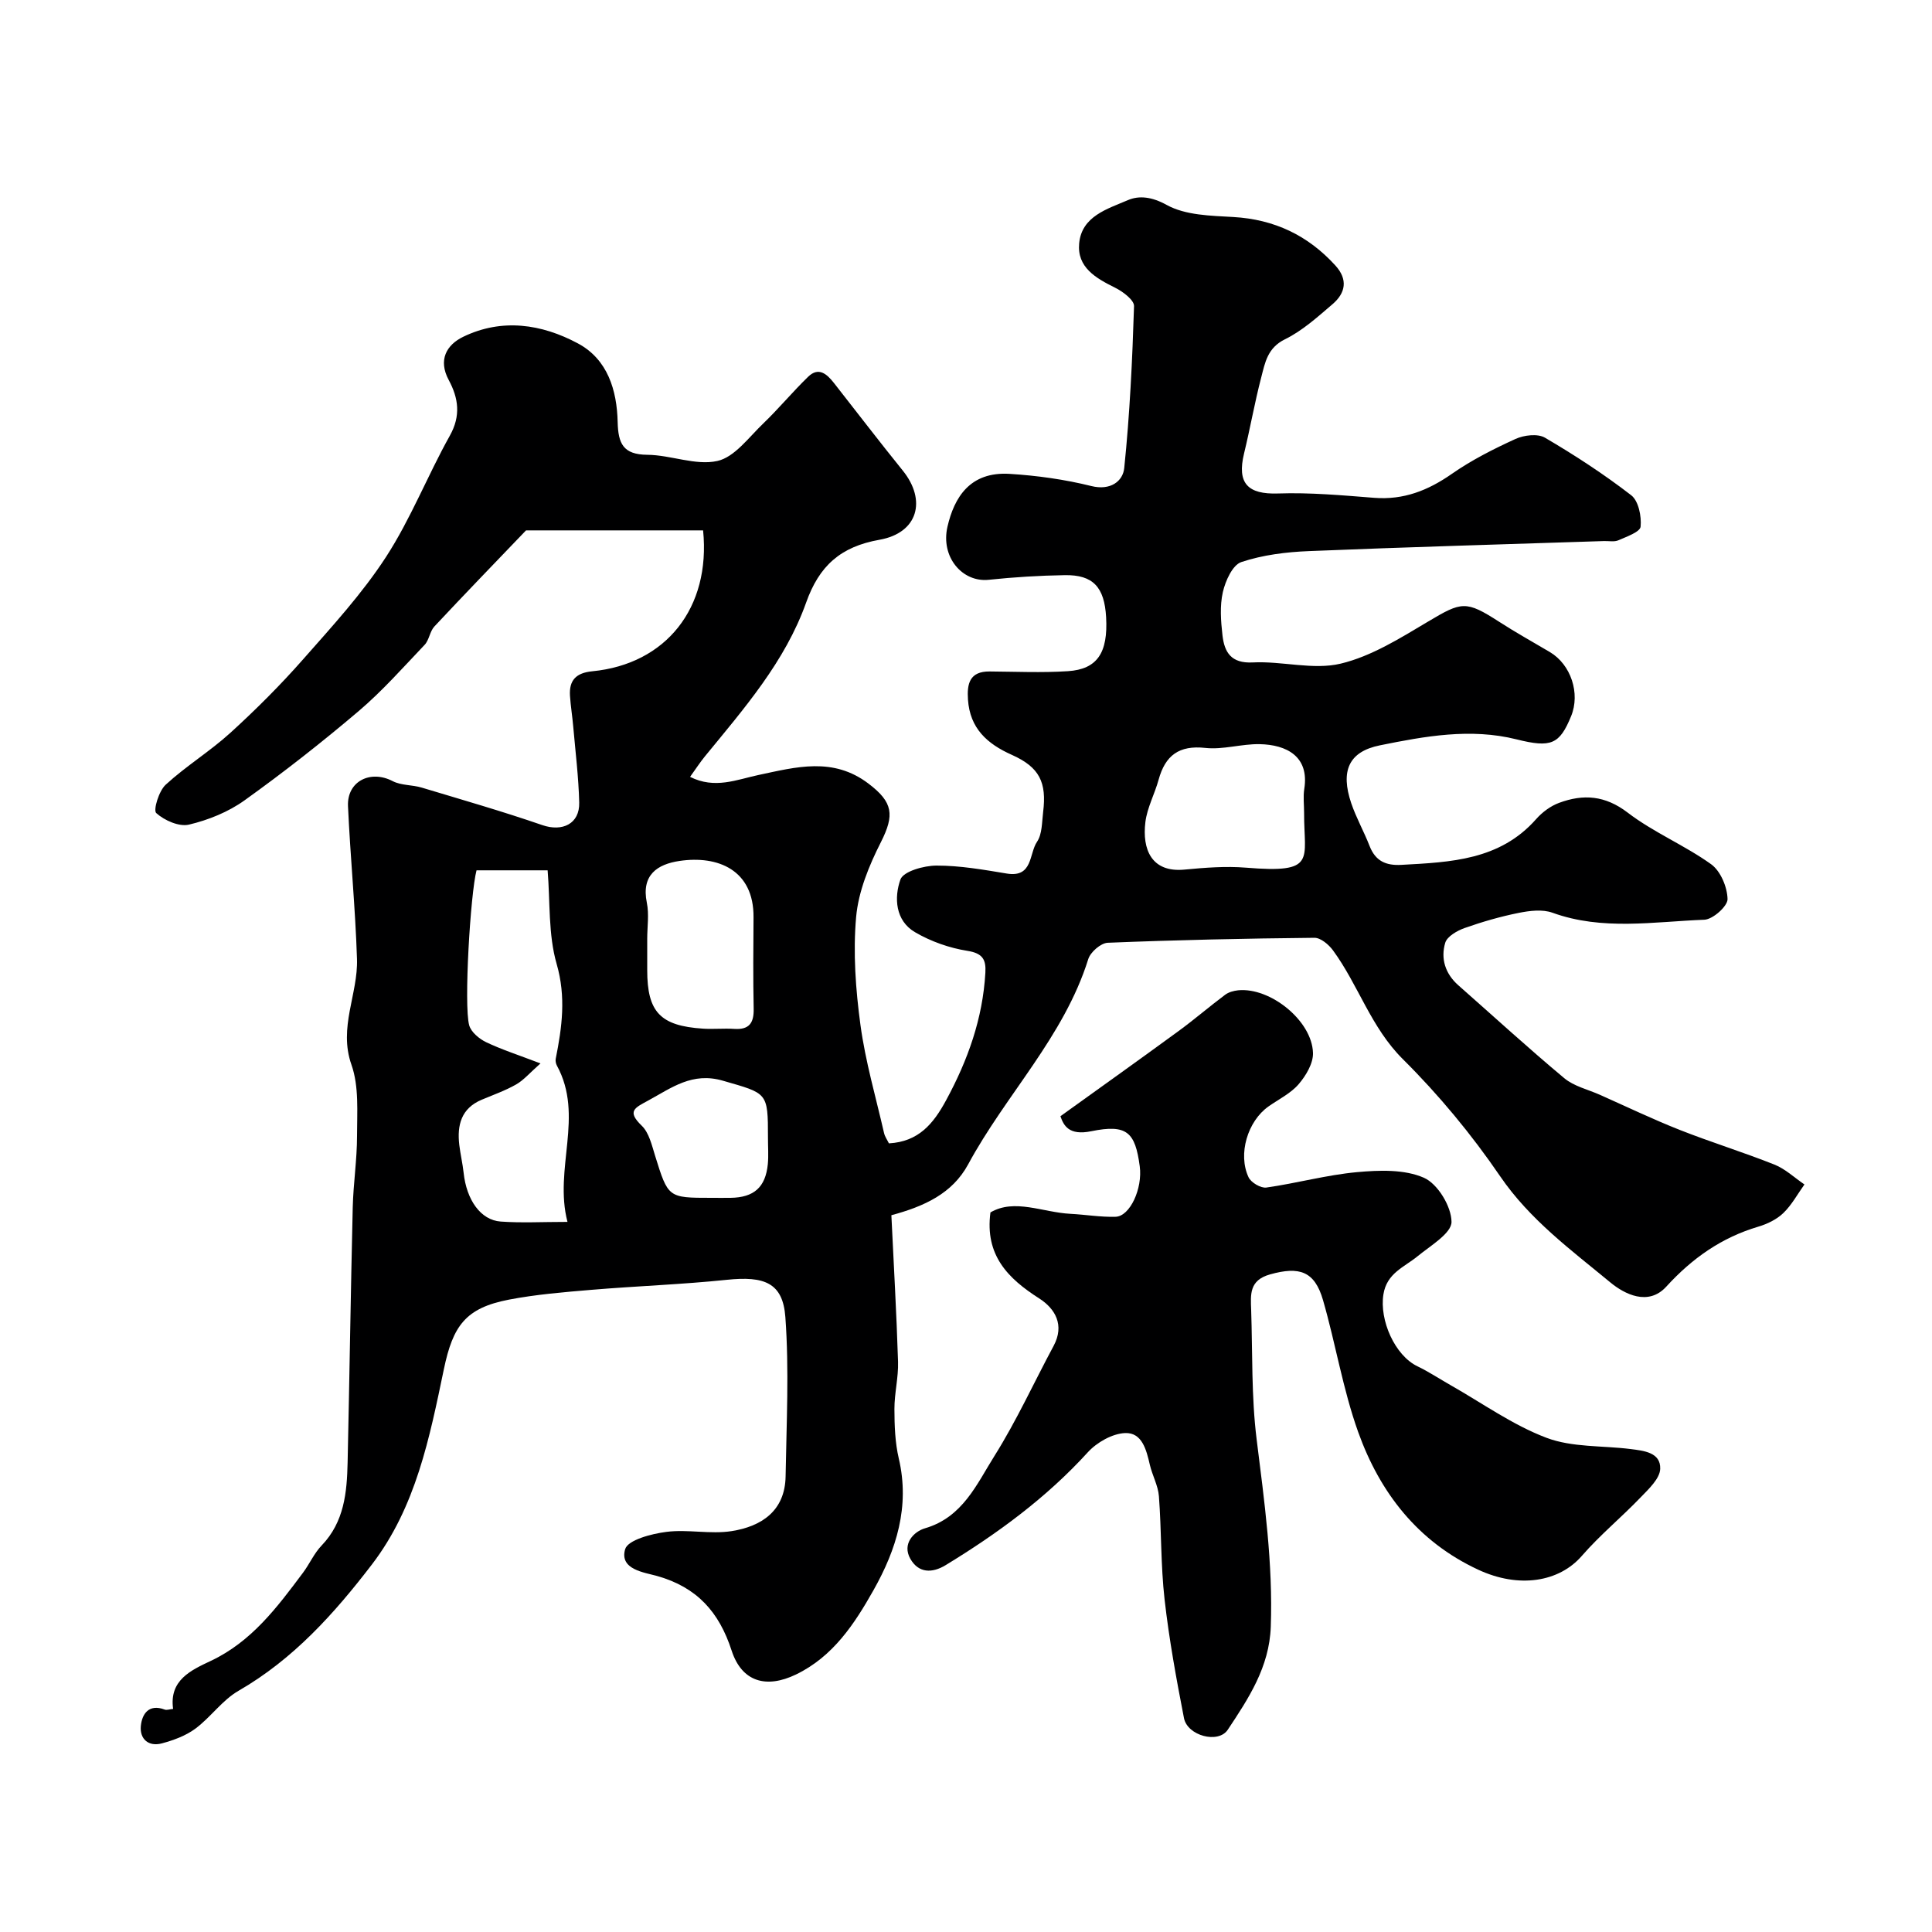 <svg enable-background="new 0 0 400 400" viewBox="0 0 400 400" xmlns="http://www.w3.org/2000/svg"><path d="m184.55 251.6c.48 10.17 1.07 20.25 1.38 30.33.1 3.26-.76 6.54-.75 9.8.01 3.43.13 6.95.91 10.26 2.32 9.92-.51 18.84-5.23 27.22-3.94 6.99-8.36 13.75-16.05 17.47-6.17 2.98-11.23 1.54-13.34-4.96-2.59-7.98-7.17-13.1-15.43-15.43-2.61-.74-7.85-1.32-6.61-5.55.56-1.91 5.46-3.19 8.53-3.58 4.44-.57 9.11.53 13.52-.16 6.17-.97 11.05-4.17 11.17-11.33.18-11 .75-22.05-.05-32.99-.52-7.1-4.35-8.52-12.11-7.71-9.33.97-18.73 1.29-28.09 2.08-5.7.48-11.45.95-17.06 2.03-8.94 1.73-11.56 5.38-13.44 14.39-2.96 14.18-5.78 28.53-14.91 40.45-7.8 10.18-16.27 19.61-27.62 26.15-3.35 1.93-5.74 5.46-8.91 7.82-1.98 1.47-4.5 2.4-6.92 3.05-2.79.76-4.65-.91-4.38-3.61.25-2.48 1.65-4.62 4.94-3.38.42.16.97-.06 1.74-.14-.84-5.96 3.71-8.01 7.8-9.94 8.46-3.99 13.75-11.11 19.09-18.25 1.36-1.82 2.3-4.02 3.85-5.63 4.7-4.89 5.25-10.99 5.39-17.21.39-17.6.64-35.2 1.06-52.8.12-4.94.89-9.87.89-14.81 0-4.93.43-10.22-1.15-14.71-2.74-7.75 1.38-14.65 1.14-21.93-.34-10.55-1.38-21.07-1.86-31.61-.24-5.15 4.63-7.6 9.24-5.2 1.77.92 4.07.75 6.04 1.35 8.34 2.51 16.72 4.92 24.95 7.76 4.15 1.43 7.75-.26 7.64-4.67-.13-5.26-.78-10.5-1.24-15.74-.18-2.12-.53-4.23-.67-6.35-.21-3.23 1.25-4.76 4.62-5.09 15.23-1.48 24.55-13.08 22.94-29.17-12.33 0-24.75 0-36.66 0-6.41 6.69-12.76 13.24-18.98 19.9-.94 1.01-1.07 2.79-2.01 3.79-4.46 4.69-8.78 9.58-13.69 13.75-7.61 6.46-15.49 12.64-23.61 18.46-3.35 2.4-7.48 4.07-11.5 5.02-2.05.48-5.08-.87-6.77-2.39-.66-.59.54-4.59 1.96-5.88 4.2-3.86 9.17-6.9 13.39-10.74 5.27-4.8 10.34-9.86 15.05-15.21 6.01-6.82 12.24-13.61 17.17-21.2 5.12-7.89 8.59-16.84 13.21-25.1 2.32-4.15 1.79-7.78-.23-11.54-2.22-4.14-.47-7.26 3-8.94 8.03-3.89 16.25-2.65 23.75 1.37 6.17 3.3 8.08 9.71 8.23 16.29.11 4.46 1.14 6.73 6.15 6.77 4.86.04 9.98 2.28 14.49 1.28 3.57-.79 6.51-4.9 9.5-7.76 3.22-3.09 6.08-6.56 9.29-9.67 2.18-2.12 3.89-.57 5.34 1.27 4.75 6.05 9.42 12.16 14.26 18.15 4.96 6.14 3.17 12.9-4.81 14.32-8.09 1.43-12.5 5.41-15.2 13.01-4.35 12.22-12.85 21.94-20.94 31.82-1.02 1.25-1.9 2.61-3.09 4.26 5.13 2.59 9.69.56 14.14-.38 7.82-1.66 15.46-3.79 22.79 1.77 5.11 3.87 5.43 6.49 2.58 12.13-2.45 4.83-4.66 10.21-5.13 15.51-.65 7.38-.1 14.98.9 22.36 1.02 7.53 3.18 14.91 4.88 22.34.17.75.66 1.43 1.01 2.15 6.13-.34 9.2-4.04 11.85-8.94 4.5-8.3 7.58-16.92 8.12-26.39.16-2.73-.56-4.03-3.73-4.53-3.73-.59-7.55-1.94-10.82-3.85-4.12-2.4-4.36-7.19-3.04-10.91.6-1.69 4.86-2.89 7.47-2.89 4.85-.01 9.74.85 14.56 1.65 5.41.89 4.59-4.12 6.25-6.57 1.09-1.61 1.01-4.07 1.27-6.17.76-6.13-.74-9.27-6.47-11.83-5.16-2.3-8.68-5.51-9.09-11.42-.23-3.3.33-5.88 4.47-5.85 5.41.04 10.83.29 16.22-.06 6.1-.4 8.32-3.82 7.91-11.17-.35-6.23-2.69-8.8-8.54-8.71-5.26.08-10.54.41-15.77.96-5.45.57-9.98-4.7-8.54-10.98 1.4-6.08 4.66-11.46 12.88-10.95 5.67.35 11.4 1.15 16.91 2.52 3.97.99 6.54-1.01 6.81-3.72 1.15-11.13 1.68-22.34 2.03-33.53.04-1.26-2.33-3.03-3.95-3.83-3.98-1.97-7.88-4.21-7.41-9.17.53-5.64 5.88-7.13 10.08-8.94 2.35-1.01 5-.69 8.04.99 3.89 2.15 9.11 2.23 13.8 2.5 8.49.49 15.43 3.79 21.11 10.02 2.67 2.92 2.13 5.72-.59 8.04-3.1 2.65-6.24 5.5-9.84 7.26-3.63 1.78-4.12 4.86-4.91 7.9-1.36 5.2-2.28 10.51-3.55 15.73-1.51 6.2.78 8.5 7.03 8.29 6.63-.23 13.3.38 19.93.9 6.07.47 11.12-1.52 16.04-4.95 4.1-2.86 8.64-5.16 13.2-7.24 1.75-.8 4.58-1.14 6.08-.27 6.18 3.62 12.22 7.56 17.88 11.93 1.51 1.17 2.15 4.36 1.94 6.5-.11 1.1-2.9 2.07-4.6 2.82-.85.37-1.97.13-2.97.16-20.37.67-40.74 1.24-61.11 2.08-4.71.19-9.56.79-13.99 2.27-1.81.6-3.29 3.89-3.82 6.21-.65 2.85-.42 5.99-.08 8.95.4 3.5 1.77 5.86 6.29 5.62 6.06-.31 12.47 1.61 18.18.25 6.39-1.53 12.37-5.3 18.15-8.74 6.91-4.12 7.79-4.36 14.66.07 3.42 2.21 6.99 4.19 10.5 6.27 4.36 2.58 6.34 8.55 4.4 13.28-2.39 5.83-4.13 6.59-11.28 4.8-9.55-2.39-19-.65-28.29 1.23-6.51 1.31-8.19 5.34-5.96 11.96 1.03 3.04 2.64 5.88 3.81 8.89 1.21 3.1 3.35 4.08 6.59 3.9 10.2-.56 20.37-.95 27.89-9.47 1.26-1.43 2.99-2.72 4.76-3.37 5-1.85 9.51-1.56 14.19 2.02 5.35 4.1 11.79 6.75 17.28 10.69 1.96 1.41 3.35 4.74 3.4 7.22.03 1.46-3.05 4.21-4.81 4.27-10.49.4-21.08 2.3-31.44-1.45-2.07-.75-4.71-.42-6.97.03-3.8.76-7.57 1.85-11.22 3.14-1.55.55-3.61 1.73-4.01 3.05-.98 3.27 0 6.41 2.71 8.8 7.3 6.43 14.47 13.01 21.94 19.24 2.01 1.68 4.89 2.33 7.38 3.44 5.48 2.44 10.9 5.04 16.48 7.25 6.49 2.56 13.18 4.62 19.66 7.2 2.25.9 4.14 2.71 6.2 4.11-1.43 2-2.63 4.24-4.37 5.92-1.36 1.31-3.29 2.25-5.13 2.8-7.63 2.25-13.74 6.55-19.1 12.43-3.75 4.11-8.69 1.53-11.6-.88-8.12-6.71-16.65-12.96-22.81-21.98-5.9-8.64-12.7-16.85-20.12-24.22-6.64-6.59-9.21-15.35-14.48-22.54-.88-1.2-2.55-2.61-3.84-2.6-14.27.14-28.54.45-42.8 1.03-1.43.06-3.58 1.93-4.03 3.39-5.04 16.1-17.09 28.06-24.88 42.52-3.28 6.01-9.01 8.64-15.88 10.5zm-72.65-31.43c-2.24 1.98-3.48 3.47-5.05 4.36-2.25 1.28-4.73 2.15-7.13 3.16-4.23 1.79-5.11 5.25-4.63 9.35.23 1.94.69 3.85.9 5.78.6 5.6 3.51 9.79 7.67 10.09 4.26.31 8.57.07 13.83.07-2.87-11.03 3.51-21.92-2.19-32.36-.22-.41-.33-.99-.24-1.43 1.3-6.52 2.16-12.78.19-19.61-1.76-6.1-1.33-12.82-1.87-19.39-5.52 0-10.14 0-14.72 0-1.26 4.79-2.66 27.93-1.52 32.08.39 1.41 2.07 2.81 3.5 3.5 3.18 1.52 6.56 2.6 11.26 4.4zm158.1-51.87c0-1.66-.22-3.36.04-4.99 1.06-6.73-3.7-9.12-9.21-9.24-3.75-.08-7.59 1.18-11.27.78-5.46-.6-8.3 1.56-9.68 6.57-.81 2.96-2.37 5.79-2.74 8.78-.69 5.62 1.24 10.5 8.1 9.84 4.22-.4 8.51-.74 12.71-.4 14.76 1.21 12.01-1.56 12.05-11.34zm-136 26.07v6.48c0 8.68 2.69 11.54 11.53 12.12 2.15.14 4.33-.09 6.48.05 3.08.21 4.09-1.2 4.03-4.15-.13-6.31-.08-12.63-.03-18.95.08-9.82-7.39-12.85-15.33-11.67-4.58.68-7.94 2.89-6.76 8.65.49 2.4.08 4.97.08 7.47zm25 41.16c0-9.47-.1-9.11-9.36-11.79-6.31-1.82-10.55 1.45-15.41 4.1-2.78 1.52-4.52 2.18-1.36 5.23 1.51 1.46 2.08 4.02 2.75 6.18 2.72 8.73 2.67 8.75 11.65 8.75 1.33 0 2.66.02 4 0 4.83-.08 7.22-2.18 7.7-6.98.17-1.82.02-3.66.03-5.49z" fill="#000001"/><path d="m205.06 251.02c5-2.93 10.8-.01 16.56.29 3.12.16 6.24.7 9.34.61 3-.08 5.63-5.87 5.01-10.46-.94-7.05-2.64-8.76-10.04-7.25-4.65.95-5.72-1.21-6.38-3.11 8.43-6.06 16.47-11.79 24.43-17.61 3.3-2.41 6.4-5.09 9.68-7.54.72-.54 1.75-.82 2.68-.92 6.64-.66 15.3 6.28 15.5 12.96.07 2.16-1.46 4.72-2.97 6.48-1.65 1.92-4.14 3.12-6.26 4.62-4.28 3.03-6.37 9.84-4.11 14.65.51 1.09 2.53 2.29 3.68 2.13 6.28-.89 12.47-2.61 18.77-3.19 4.61-.42 9.82-.61 13.85 1.16 2.86 1.25 5.7 5.95 5.72 9.13.02 2.36-4.35 4.93-7.01 7.11-2.79 2.29-6.39 3.49-7.09 7.91-.85 5.36 2.37 12.65 7.07 14.9 2.34 1.12 4.52 2.58 6.78 3.86 6.6 3.74 12.9 8.28 19.91 10.93 5.34 2.02 11.59 1.59 17.42 2.33 2.74.35 6.24.69 6.13 4.09-.07 2.03-2.38 4.18-4.06 5.92-3.96 4.13-8.43 7.8-12.17 12.11-4.69 5.4-12.98 6.8-21.45 2.86-12.51-5.81-20.37-15.97-24.86-28.52-3.16-8.83-4.66-18.24-7.27-27.28-1.74-6.03-4.9-7.04-10.97-5.34-4.36 1.22-4.02 4.2-3.91 7.36.3 8.93.03 17.93 1.13 26.76 1.61 12.92 3.4 25.76 2.93 38.85-.3 8.35-4.61 14.83-8.9 21.3-1.97 2.97-8.36 1.24-9.07-2.4-1.59-8.16-3.09-16.36-4.02-24.61-.8-7.07-.63-14.24-1.17-21.34-.17-2.2-1.37-4.31-1.88-6.51-.71-3.07-1.6-6.7-5.12-6.56-2.66.11-5.85 1.93-7.72 3.98-8.57 9.41-18.66 16.8-29.44 23.37-2.76 1.68-5.59 1.69-7.3-1.31-1.79-3.14.78-5.67 3.02-6.32 7.83-2.28 10.72-9.15 14.4-15 4.57-7.28 8.16-15.17 12.24-22.77 2.31-4.31.33-7.69-2.96-9.81-6.49-4.14-11.3-8.95-10.12-17.82z" fill="#000001"/></svg>